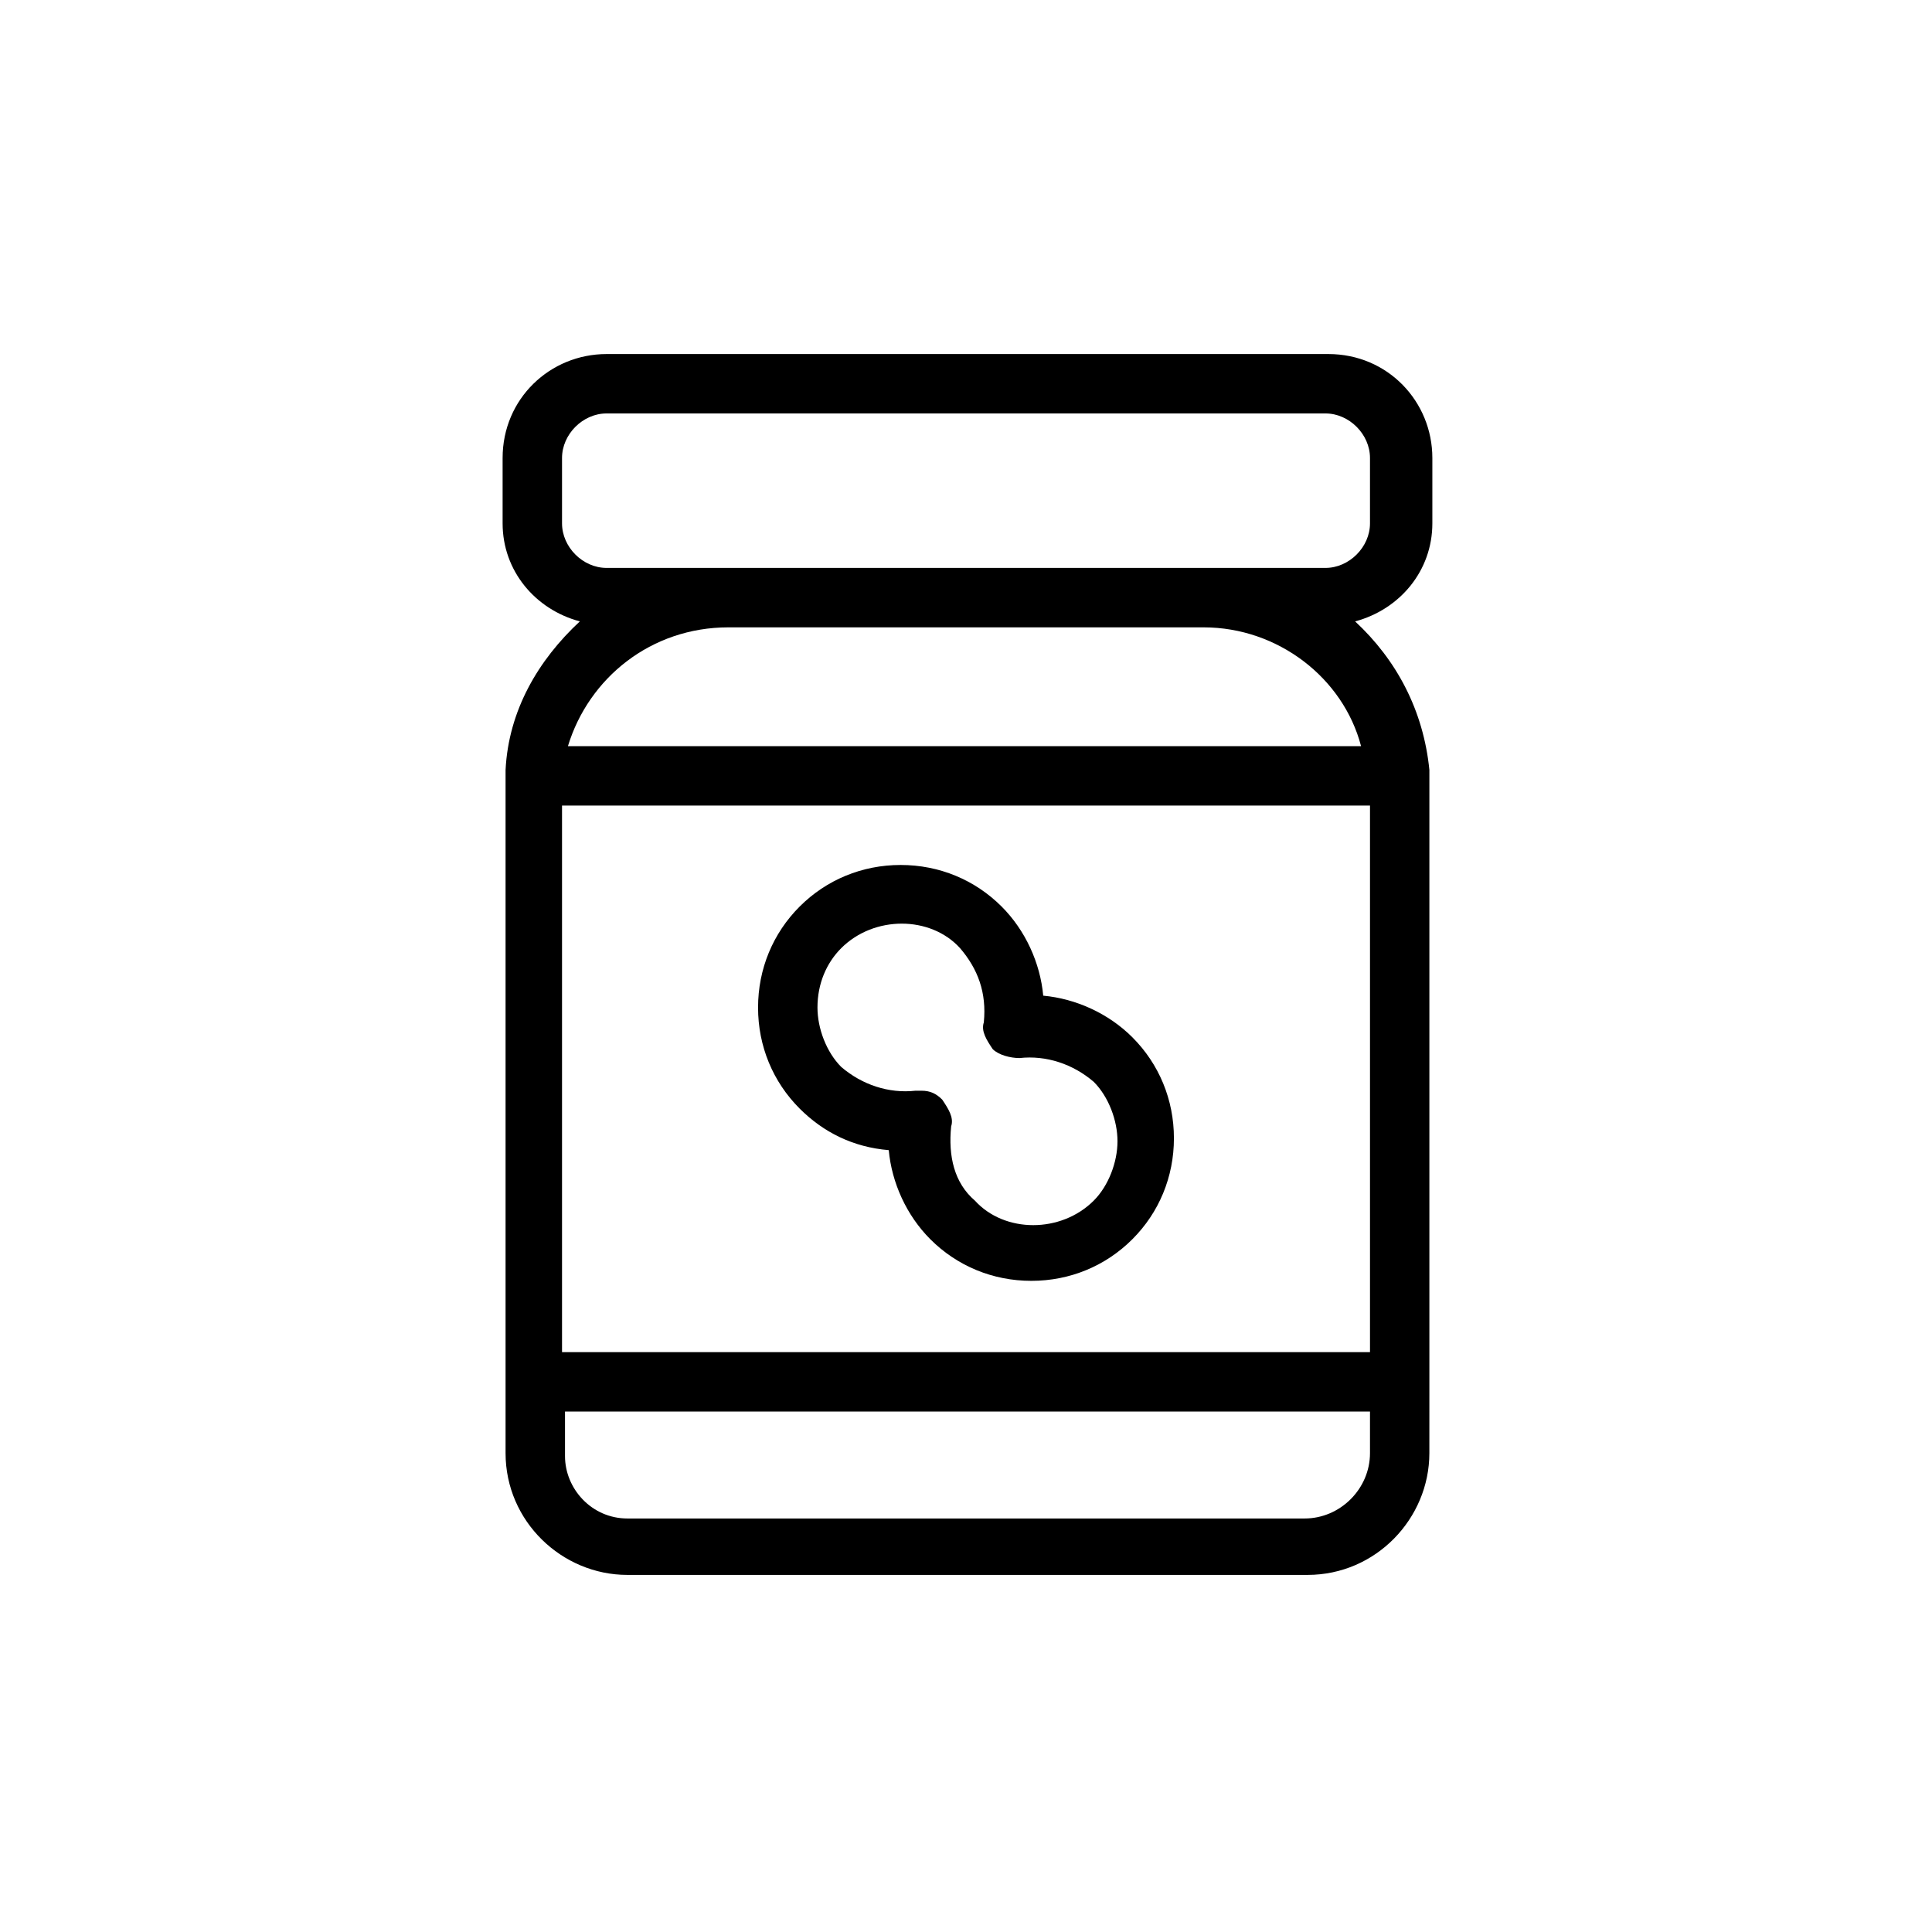 <?xml version="1.0" encoding="UTF-8"?>
<!-- Uploaded to: ICON Repo, www.iconrepo.com, Generator: ICON Repo Mixer Tools -->
<svg fill="#000000" width="800px" height="800px" version="1.1" viewBox="144 144 512 512" xmlns="http://www.w3.org/2000/svg">
 <g>
  <path d="m277.98 348.04v1.574 179.48c0 18.105 14.957 32.273 32.273 32.273h180.27c18.105 0 32.273-14.957 32.273-32.273l0.004-18.895v-160.59-1.574c-1.574-15.742-8.66-29.125-19.68-39.359 11.809-3.148 20.469-13.383 20.469-25.977v-17.32c0-14.957-11.809-27.551-27.551-27.551h-191.29c-14.957 0-27.551 11.809-27.551 27.551v17.32c0 12.594 8.66 22.828 20.469 25.977-11.023 10.234-18.895 23.617-19.684 39.359zm59.043-37.785h125.95c19.68 0 37 13.383 41.723 31.488h-210.19c5.512-18.105 22.043-31.488 42.512-31.488zm170.04 47.23v144.85h-214.12v-144.85zm-17.32 188.93h-179.48c-9.445 0-16.531-7.871-16.531-16.531v-11.809h213.33v11.02c0 9.449-7.871 17.32-17.32 17.32zm-184.99-251.91c-6.297 0-11.809-5.512-11.809-11.809v-17.32c0-6.297 5.512-11.809 11.809-11.809h190.5c6.297 0 11.809 5.512 11.809 11.809v17.32c0 6.297-5.512 11.809-11.809 11.809z"/>
  <path d="m379.53 448.8c0.789 8.66 4.723 17.32 11.02 23.617 7.086 7.086 16.531 11.02 26.766 11.02s19.68-3.938 26.766-11.02c7.086-7.086 11.02-16.531 11.02-26.766s-3.938-19.68-11.02-26.766c-6.297-6.297-14.957-10.234-23.617-11.02-0.789-8.66-4.723-17.32-11.02-23.617-7.086-7.086-16.531-11.02-26.766-11.02-10.234 0-19.68 3.938-26.766 11.02-7.082 7.086-11.02 16.531-11.02 26.766s3.938 19.68 11.02 26.766c6.297 6.297 14.172 10.234 23.617 11.02zm-12.594-53.531c8.66-8.66 23.617-8.66 31.488 0 4.723 5.512 7.086 11.809 6.297 19.68-0.789 2.363 0.789 4.723 2.363 7.086 1.574 1.574 4.723 2.363 7.086 2.363 7.086-0.789 14.168 1.574 19.68 6.297 3.938 3.938 6.297 10.234 6.297 15.742 0 5.512-2.363 11.809-6.297 15.742-8.66 8.66-23.617 8.66-31.488 0-5.512-4.723-7.086-11.809-6.297-19.68 0.789-2.363-0.789-4.723-2.363-7.086-1.574-1.574-3.148-2.363-5.512-2.363h-1.574c-7.086 0.789-14.168-1.574-19.68-6.297-3.938-3.938-6.297-10.234-6.297-15.742-0.004-6.293 2.359-11.805 6.297-15.742z"/>
 </g>
</svg>